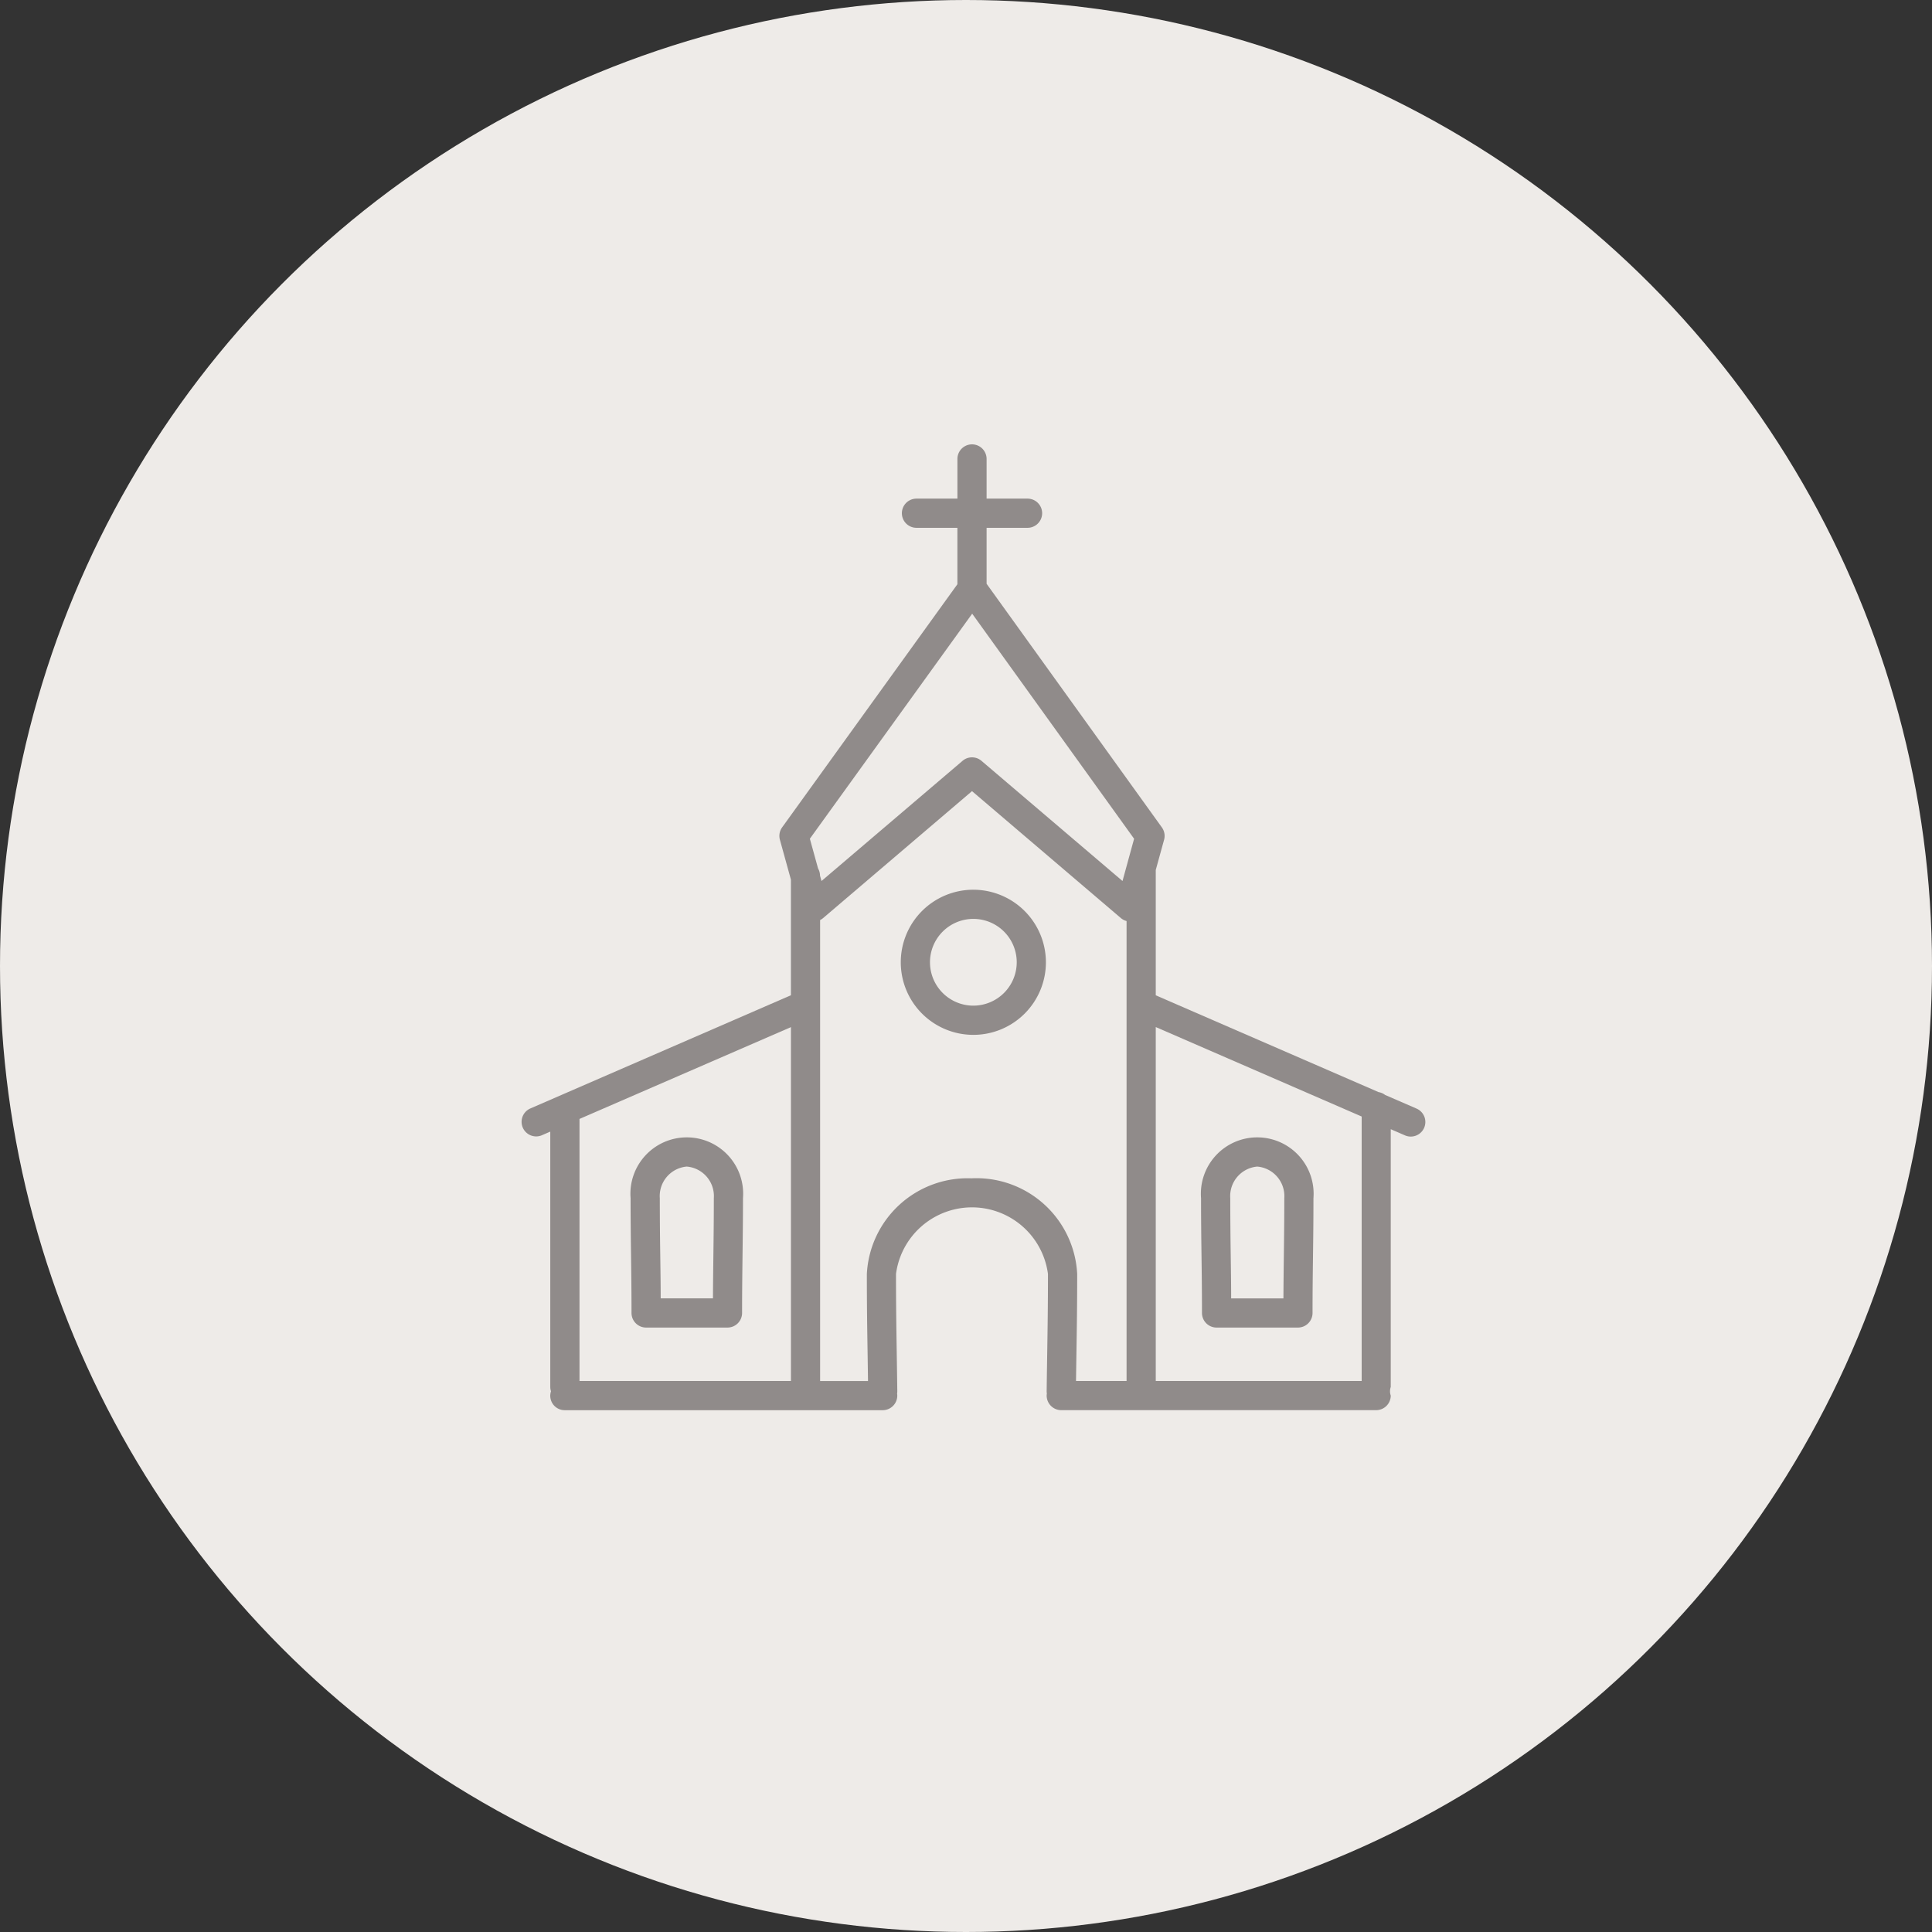 <svg xmlns="http://www.w3.org/2000/svg" width="100" height="100" viewBox="0 0 100 100"><rect x="0" y="0" width="100" height="100" fill="#333333" stroke="none"/><g data-name="グループ 513" transform="translate(-453 -1510)"><circle data-name="楕円形 6" cx="50" cy="50" r="50" transform="translate(453 1510)" fill="#eeebe8"/><g data-name="グループ 145" fill="#908b8a"><path data-name="パス 27" d="M526.307 1567.374l-1.615-.7a.747.747 0 00-.336-.146l-11.534-5.011v-6.489l.431-1.561a.755.755 0 00-.115-.641l-9.072-12.61v-2.897h2.12a.755.755 0 000-1.51h-2.12v-2.054a.755.755 0 00-1.51 0v2.054h-2.12a.755.755 0 100 1.51h2.119v2.921l-9.072 12.584a.755.755 0 00-.115.642l.57 2.064v5.984l-13.485 5.859a.755.755 0 00.3 1.448.745.745 0 00.3-.063l.429-.186v13.219a.75.75 0 00.037.221.746.746 0 00.718.979h16.451a.755.755 0 00.755-.755.73.73 0 00-.009-.1.785.785 0 00.01-.116c-.009-.753-.02-1.4-.029-2-.02-1.311-.038-2.443-.038-4.082a3.967 3.967 0 017.865 0c0 1.633-.018 2.762-.038 4.067-.01.607-.02 1.255-.029 2.014a.765.765 0 00.01.115.747.747 0 00-.01.1.755.755 0 00.755.755h16.3a.755.755 0 00.755-.755.687.687 0 010-.445v-13.342l.716.311a.755.755 0 10.6-1.385m-22.981-25.609l8.381 11.65-.6 2.187-7.3-6.22a.754.754 0 00-.98 0l-7.3 6.22-.077-.277a.747.747 0 00-.1-.369l-.426-1.542zm-9.381 21.4v18.316h-10.944v-13.564zm9.372 7.827a5.222 5.222 0 00-5.443 4.954c0 1.65.018 2.788.039 4.105l.021 1.433h-2.479v-19.469a.209.209 0 000-.022v-4.371a.734.734 0 00.154-.1l7.708-6.572 7.707 6.572a.756.756 0 00.293.152v23.807h-2.617l.022-1.447c.021-1.313.039-2.446.039-4.091a5.222 5.222 0 00-5.443-4.954m20.168 10.493h-10.658v-18.321l10.658 4.631z"/><path data-name="パス 28" d="M515.19 1574.99c.012.918.024 1.837.024 2.969a.755.755 0 00.755.755h4.213a.755.755 0 00.755-.755c0-1.132.012-2.051.024-2.969s.023-1.842.023-2.973a2.918 2.918 0 10-5.818 0c0 1.131.012 2.051.024 2.973m2.885-4.608a1.533 1.533 0 011.4 1.635c0 1.123-.012 2.037-.023 2.953-.009.712-.018 1.424-.022 2.234h-2.706c0-.81-.013-1.522-.022-2.234a211.75 211.75 0 01-.024-2.953 1.533 1.533 0 011.4-1.635"/><path data-name="パス 29" d="M485.663 1574.99c.012.918.024 1.837.024 2.969a.755.755 0 00.755.755h4.213a.755.755 0 00.755-.755c0-1.132.012-2.051.023-2.969s.024-1.842.024-2.973a2.918 2.918 0 10-5.818 0c0 1.131.012 2.051.024 2.973m2.885-4.608a1.533 1.533 0 011.4 1.635c0 1.123-.012 2.037-.023 2.953-.009.711-.019 1.424-.022 2.233h-2.706c0-.81-.013-1.522-.022-2.234a211.75 211.75 0 01-.024-2.953 1.533 1.533 0 011.4-1.635"/><path data-name="パス 30" d="M503.381 1556.052a3.756 3.756 0 103.755 3.756 3.76 3.76 0 00-3.755-3.756m0 6a2.245 2.245 0 112.245-2.245 2.248 2.248 0 01-2.245 2.245"/></g></g></svg>
